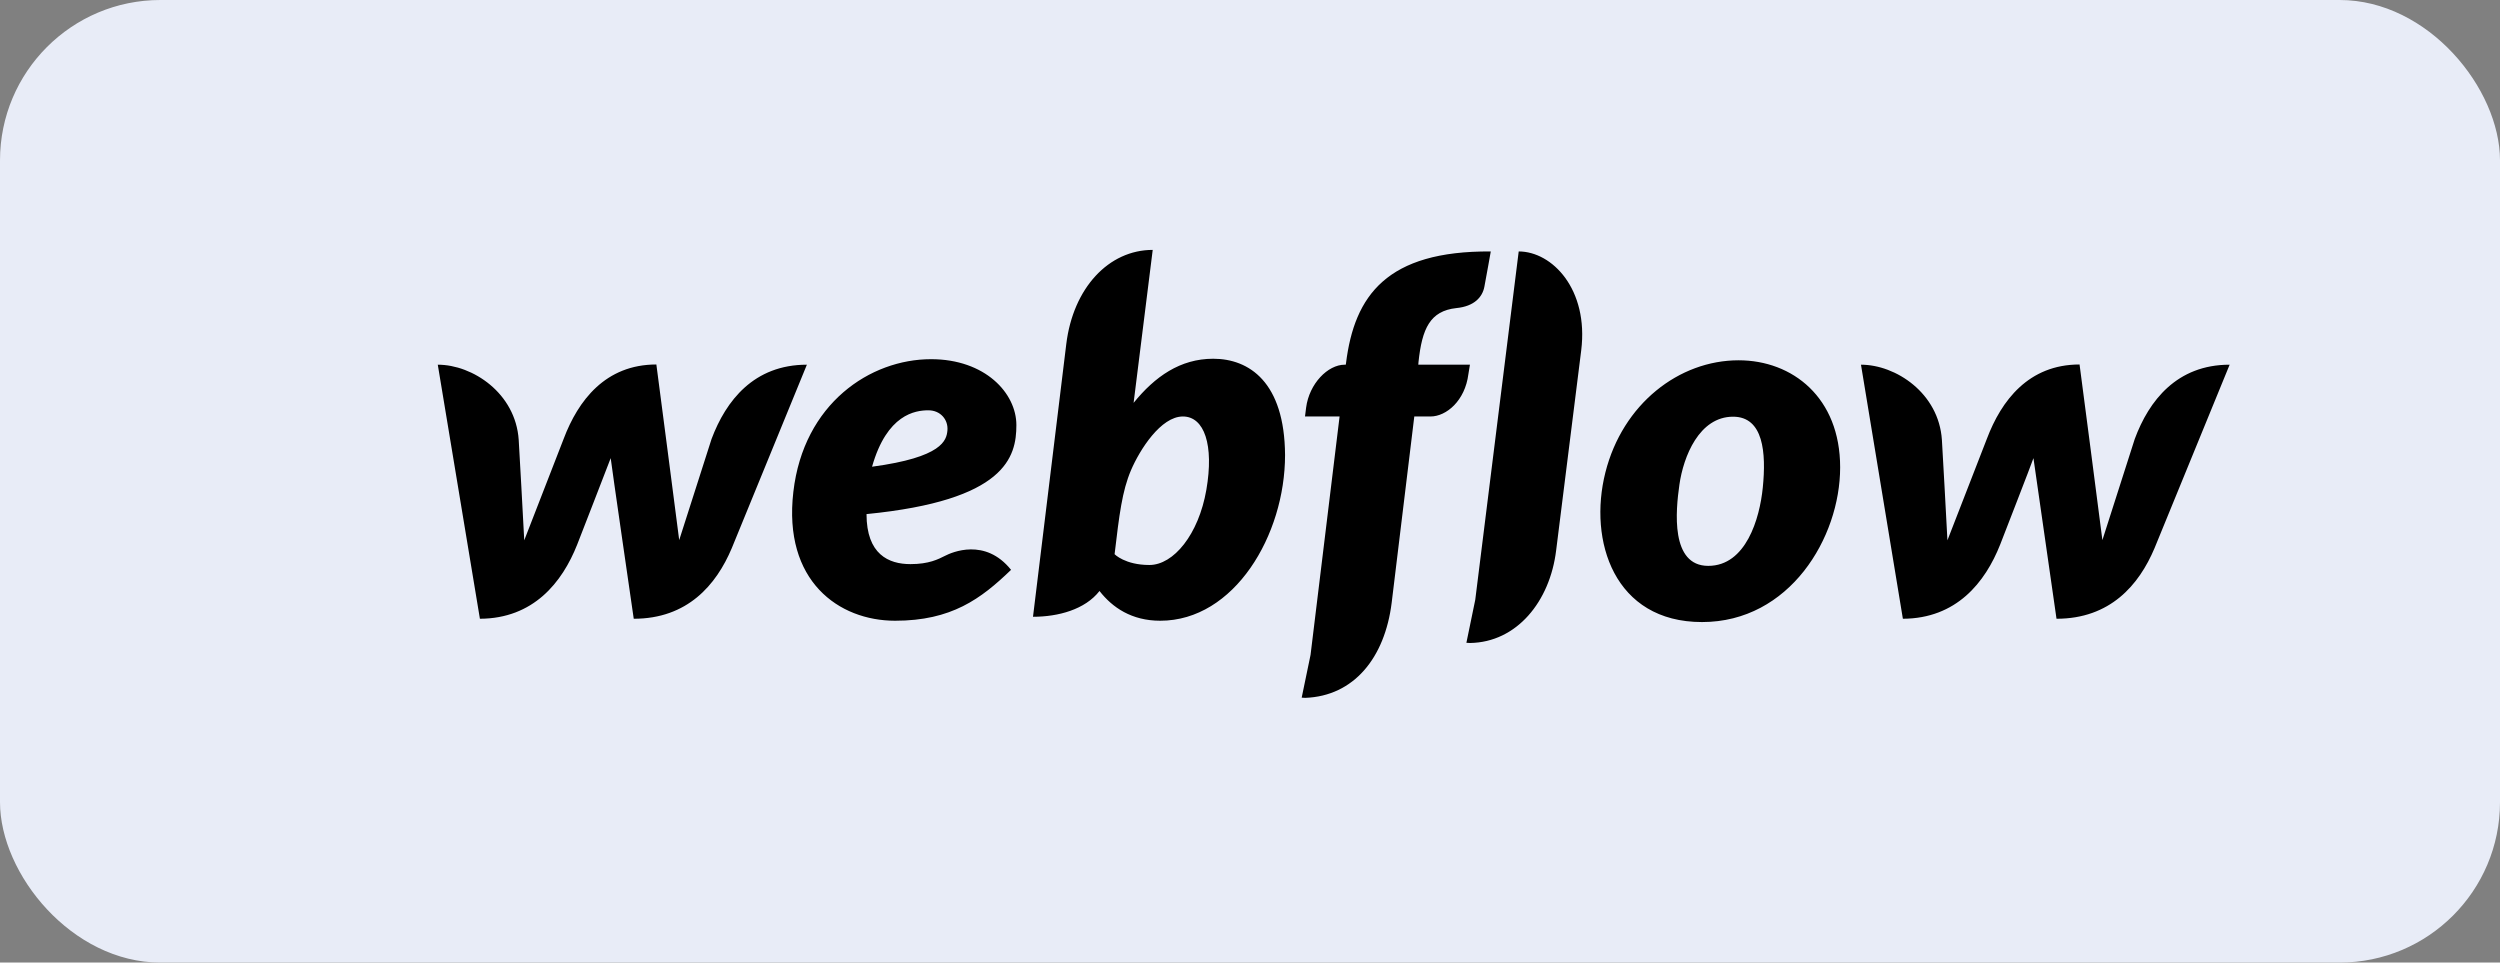 <svg width="187" height="72" viewBox="0 0 187 72" fill="none" xmlns="http://www.w3.org/2000/svg">
<rect x="0" y="0" width="187" height="72" fill="#808080" stroke="none"/>
<rect width="187" height="72" rx="12" fill="#E8ECF7"/>
<g clip-path="url(#clip0_2738_6938)">
<path d="M76.025 31.795C76.025 29.405 73.687 26.867 69.641 26.867C65.097 26.867 60.106 30.18 59.343 36.789C58.564 43.465 62.743 46.431 66.954 46.431C71.166 46.431 73.372 44.8 75.627 42.624C73.687 40.201 71.183 41.322 70.702 41.569C70.171 41.833 69.492 42.196 68.099 42.196C66.474 42.196 64.816 41.47 64.816 38.454C75.229 37.432 76.025 34.185 76.025 31.795ZM70.868 32.191C70.802 32.933 70.503 34.202 65.23 34.91C66.341 30.988 68.463 30.691 69.442 30.691C70.354 30.691 70.934 31.4 70.868 32.191ZM53.225 32.834C53.225 32.834 50.986 39.822 50.804 40.399C50.737 39.806 49.096 27.263 49.096 27.263C45.282 27.263 43.242 29.966 42.165 32.817C42.165 32.817 39.445 39.822 39.213 40.415C39.197 39.871 38.799 32.9 38.799 32.9C38.566 29.405 35.35 27.279 32.746 27.279L35.897 46.283C39.893 46.267 42.049 43.58 43.176 40.729C43.176 40.729 45.581 34.548 45.68 34.268C45.697 34.531 47.404 46.283 47.404 46.283C51.417 46.283 53.573 43.761 54.734 41.009L60.355 27.279C56.392 27.279 54.303 29.966 53.225 32.834ZM90.749 26.834C88.279 26.834 86.388 28.169 84.796 30.131V30.114L86.223 18.692C82.939 18.692 80.27 21.527 79.756 25.747L77.268 46.135C79.159 46.135 81.165 45.591 82.243 44.206C83.205 45.442 84.647 46.431 86.786 46.431C92.325 46.431 96.122 40.036 96.122 34.037C96.089 28.565 93.419 26.834 90.749 26.834ZM90.235 36.641C89.655 39.987 87.781 42.261 85.974 42.261C84.15 42.261 83.371 41.454 83.371 41.454C83.719 38.52 83.934 36.724 84.598 35.174C85.261 33.625 86.836 31.153 88.478 31.153C90.086 31.153 90.816 33.279 90.235 36.641ZM109.951 27.279H106.088L106.104 27.081C106.369 24.576 106.966 23.258 108.94 23.044C110.283 22.912 110.88 22.219 111.029 21.461C111.145 20.868 111.51 18.808 111.51 18.808C103.75 18.758 101.312 22.087 100.682 27.164L100.665 27.279H100.582C99.322 27.279 97.929 28.697 97.697 30.493L97.614 31.153H100.201L98.029 48.986L97.366 52.184C97.448 52.184 97.548 52.2 97.631 52.2C101.262 52.068 103.584 49.217 104.098 45.08L105.789 31.153H107C108.193 31.153 109.586 29.966 109.835 27.988L109.951 27.279ZM130.048 26.95C125.588 26.95 121.376 30.213 120.083 35.339C118.789 40.465 120.746 46.53 127.312 46.53C133.862 46.53 137.643 40.218 137.643 34.96C137.643 29.735 134.078 26.95 130.048 26.95ZM131.856 36.476C131.624 38.8 130.596 42.327 127.777 42.327C124.941 42.327 125.339 38.207 125.621 36.245C125.919 34.152 127.097 31.169 129.634 31.169C131.905 31.169 132.121 33.856 131.856 36.476ZM159.68 32.834C159.68 32.834 157.441 39.822 157.259 40.399C157.193 39.806 155.551 27.263 155.551 27.263C151.737 27.263 149.698 29.966 148.62 32.817C148.62 32.817 145.901 39.822 145.668 40.415C145.652 39.871 145.254 32.9 145.254 32.9C145.022 29.405 141.805 27.279 139.201 27.279L142.335 46.283C146.332 46.267 148.487 43.58 149.615 40.729C149.615 40.729 152.019 34.548 152.102 34.268C152.135 34.531 153.827 46.283 153.827 46.283C157.839 46.283 159.995 43.761 161.156 41.009L166.777 27.279C162.831 27.279 160.741 29.966 159.68 32.834ZM113.599 18.808L110.349 44.865L109.686 48.08C109.769 48.08 109.868 48.096 109.951 48.096C113.45 48.047 115.937 44.997 116.401 41.157L118.275 26.208C118.839 21.642 116.103 18.808 113.599 18.808Z" fill="black"/>
</g>
<defs>
<clipPath id="clip0_2738_6938">
<rect width="134.031" height="33.508" fill="white" transform="translate(32.746 18.692)"/>
</clipPath>
</defs>
</svg>
